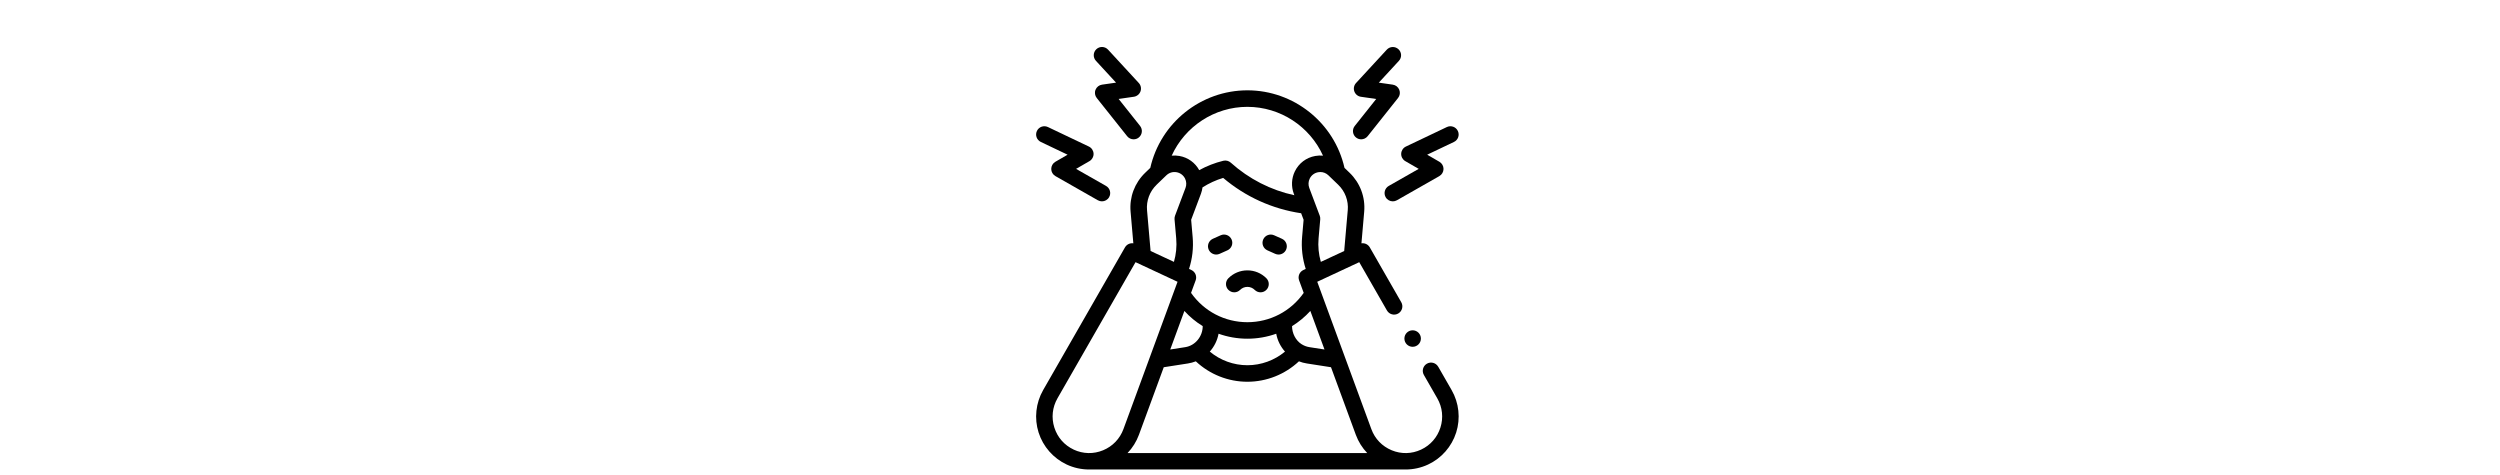 <svg viewBox="0 0 1000 190" xmlns="http://www.w3.org/2000/svg" id="Layer_3"><defs><style>.cls-1{stroke-width:0px;}</style></defs><path d="m506.95,100.13l3.13,1.4c.44.2.9.29,1.35.29,1.26,0,2.47-.73,3.01-1.95.75-1.66,0-3.62-1.66-4.36l-3.13-1.4c-1.66-.75-3.62,0-4.36,1.66-.75,1.66,0,3.62,1.66,4.36Z" class="cls-1"></path><path d="m486.49,101.82c.45,0,.91-.09,1.35-.29l3.13-1.4c1.66-.75,2.41-2.7,1.66-4.36-.75-1.66-2.7-2.41-4.36-1.66l-3.13,1.4c-1.66.75-2.41,2.7-1.66,4.36.55,1.23,1.75,1.95,3.01,1.95Z" class="cls-1"></path><path d="m575.28,146.69c-.91-1.58-2.92-2.13-4.51-1.22-1.58.91-2.13,2.92-1.22,4.51l5.37,9.36c2.06,3.59,2.5,7.74,1.25,11.68s-4,7.08-7.75,8.83c-3.75,1.75-7.92,1.84-11.74.26-3.82-1.58-6.72-4.58-8.14-8.47l-21.64-58.93,16.8-7.84,11.08,19.32c.91,1.58,2.92,2.13,4.51,1.22,1.58-.91,2.13-2.92,1.22-4.51l-12.59-21.95c-.69-1.2-2.03-1.81-3.34-1.62l1.1-12.63c.51-5.85-1.62-11.53-5.85-15.6l-2.03-1.95c-4.07-18.03-20.25-31.02-38.84-31.02s-34.77,13-38.84,31.02l-2.03,1.95c-4.23,4.07-6.37,9.75-5.85,15.6l1.1,12.63c-1.31-.19-2.65.42-3.34,1.62l-32.74,57.09c-2.94,5.14-3.61,11.32-1.82,16.96,1.79,5.64,5.89,10.31,11.26,12.82,2.83,1.32,5.9,1.98,8.97,1.98h0,0s126.58,0,126.58,0h0s0,0,0,0c3.07,0,6.14-.66,8.97-1.98,5.37-2.5,9.47-7.17,11.26-12.82,1.79-5.64,1.13-11.82-1.82-16.96l-5.37-9.36Zm-28.4,34.53h-95.86c1.98-2.08,3.54-4.56,4.55-7.3l9.93-27.03,9.64-1.5c1.11-.17,2.18-.47,3.19-.86,5.56,5.22,12.94,8.17,20.62,8.17s15.06-2.95,20.62-8.17c1.01.4,2.08.69,3.19.86l9.64,1.5,9.93,27.03c1.01,2.74,2.57,5.22,4.55,7.3Zm-69.82-86.4l-.6-6.91,3.92-10.42c.31-.82.51-1.67.62-2.53,2.58-1.64,5.35-2.92,8.27-3.8,8.93,7.57,19.65,12.42,31.19,14.14l.98,2.61-.6,6.91c-.38,4.3.13,8.65,1.45,12.75l-.95.44c-1.55.72-2.29,2.52-1.7,4.13l1.84,5.01c-5.16,7.37-13.48,11.73-22.53,11.73s-17.37-4.36-22.53-11.73l1.84-5.01c.59-1.61-.15-3.41-1.7-4.13l-.95-.44c1.33-4.1,1.83-8.45,1.45-12.75h0Zm39.76,35.63c2.69-1.66,5.16-3.69,7.32-6.07l5.66,15.42-6.02-.94c-1.18-.18-2.26-.61-3.2-1.22,0,0,0,0-.01,0-2.27-1.47-3.75-4.3-3.75-7.18Zm-29.39,3.04c3.64,1.3,7.52,1.99,11.53,1.99s7.89-.69,11.53-1.99c.5,2.71,1.74,5.17,3.51,7.15-4.2,3.49-9.52,5.45-15.04,5.45s-10.84-1.96-15.04-5.45c1.77-1.98,3.01-4.44,3.51-7.15Zm-6.34-3.04c0,4.08-2.94,7.78-6.97,8.41l-6.02.94,5.66-15.42c2.16,2.38,4.63,4.41,7.32,6.07Zm58.01-46.32l-1.42,16.27-9.34,4.35c-.87-3.03-1.19-6.21-.91-9.36l.67-7.66c.04-.49-.02-.99-.2-1.45l-4.19-11.12c-.45-1.2-.39-2.55.17-3.7.66-1.37,1.9-2.3,3.4-2.57.28-.05.57-.08.85-.08,1.2,0,2.34.46,3.23,1.31l3.9,3.75c2.78,2.67,4.19,6.41,3.85,10.26h0Zm-40.15-41.39c13.23,0,24.98,7.88,30.26,19.52-1.02-.1-2.06-.06-3.11.13-3.6.64-6.58,2.9-8.17,6.19-1.34,2.77-1.49,6.02-.41,8.91l.23.61c-9.44-2.05-18.15-6.5-25.44-13.04-.81-.73-1.94-1.01-2.99-.75-3.37.83-6.6,2.09-9.63,3.75-1.65-3-4.5-5.06-7.9-5.67-1.05-.19-2.09-.22-3.11-.13,5.29-11.64,17.06-19.52,30.26-19.52h0Zm-36.29,31.13l3.9-3.75c1.1-1.05,2.58-1.5,4.08-1.23,1.5.27,2.73,1.21,3.4,2.57.56,1.15.62,2.5.17,3.7l-4.19,11.12c-.17.46-.24.96-.2,1.45l.67,7.66c.28,3.15-.04,6.33-.91,9.36l-9.34-4.35-1.42-16.27c-.34-3.85,1.07-7.59,3.85-10.26h0Zm-33.17,105.97c-3.75-1.75-6.5-4.88-7.75-8.83s-.8-8.09,1.25-11.68l31.23-54.46,16.8,7.84-21.64,58.93c-1.43,3.88-4.32,6.89-8.14,8.47-3.82,1.58-8,1.48-11.75-.26Z" class="cls-1"></path><path d="m491.37,115.96c1.29,1.29,3.38,1.29,4.67,0,.78-.78,1.82-1.21,2.92-1.21s2.14.43,2.92,1.21c.64.64,1.49.97,2.33.97s1.69-.32,2.33-.97c1.29-1.29,1.29-3.38,0-4.67-2.03-2.03-4.72-3.14-7.59-3.14s-5.56,1.12-7.59,3.14c-1.29,1.29-1.29,3.38,0,4.67h0Z" class="cls-1"></path><path d="m562.13,64.46l5.35,3.09-11.98,6.82c-1.58.9-2.14,2.92-1.24,4.5.61,1.07,1.72,1.67,2.87,1.67.55,0,1.12-.14,1.63-.43l16.98-9.67c1.03-.59,1.66-1.68,1.67-2.86s-.63-2.28-1.65-2.87l-4.89-2.83,10.71-5.1c1.65-.78,2.35-2.75,1.56-4.4-.78-1.65-2.75-2.34-4.4-1.56l-16.38,7.8c-1.11.53-1.83,1.62-1.88,2.85s.59,2.38,1.65,2.99h0Z" class="cls-1"></path><path d="m542.42,55.01c.61.48,1.33.72,2.05.72.97,0,1.93-.43,2.59-1.25l12.17-15.3c.74-.93.92-2.17.48-3.27s-1.43-1.88-2.6-2.05l-5.59-.8,8.04-8.72c1.24-1.34,1.15-3.43-.19-4.66-1.34-1.24-3.43-1.15-4.66.19l-12.3,13.34c-.83.9-1.09,2.19-.68,3.34.41,1.16,1.43,1.99,2.64,2.16l6.11.88-8.58,10.79c-1.14,1.43-.9,3.5.53,4.64h0Z" class="cls-1"></path><path d="m416.33,56.78l10.71,5.1-4.89,2.83c-1.02.59-1.65,1.69-1.65,2.87s.64,2.27,1.67,2.86l16.98,9.67c.52.29,1.08.43,1.63.43,1.15,0,2.26-.6,2.87-1.67.9-1.58.35-3.6-1.24-4.5l-11.98-6.82,5.35-3.09c1.06-.61,1.7-1.76,1.65-2.99-.05-1.23-.77-2.32-1.88-2.85l-16.38-7.8c-1.65-.78-3.62-.09-4.4,1.56s-.09,3.62,1.56,4.4Z" class="cls-1"></path><path d="m446.4,33.06l-5.59.8c-1.17.17-2.16.95-2.6,2.05s-.25,2.35.48,3.27l12.17,15.3c.65.82,1.61,1.25,2.59,1.25.72,0,1.45-.23,2.05-.72,1.43-1.13,1.66-3.21.53-4.64l-8.58-10.79,6.11-.88c1.21-.17,2.23-1.01,2.64-2.16.41-1.16.15-2.44-.68-3.34l-12.3-13.34c-1.24-1.34-3.32-1.43-4.66-.19-1.34,1.24-1.42,3.32-.19,4.66l8.04,8.72Z" class="cls-1"></path><circle r="3.3" cy="135.42" cx="565.06" class="cls-1"></circle></svg>